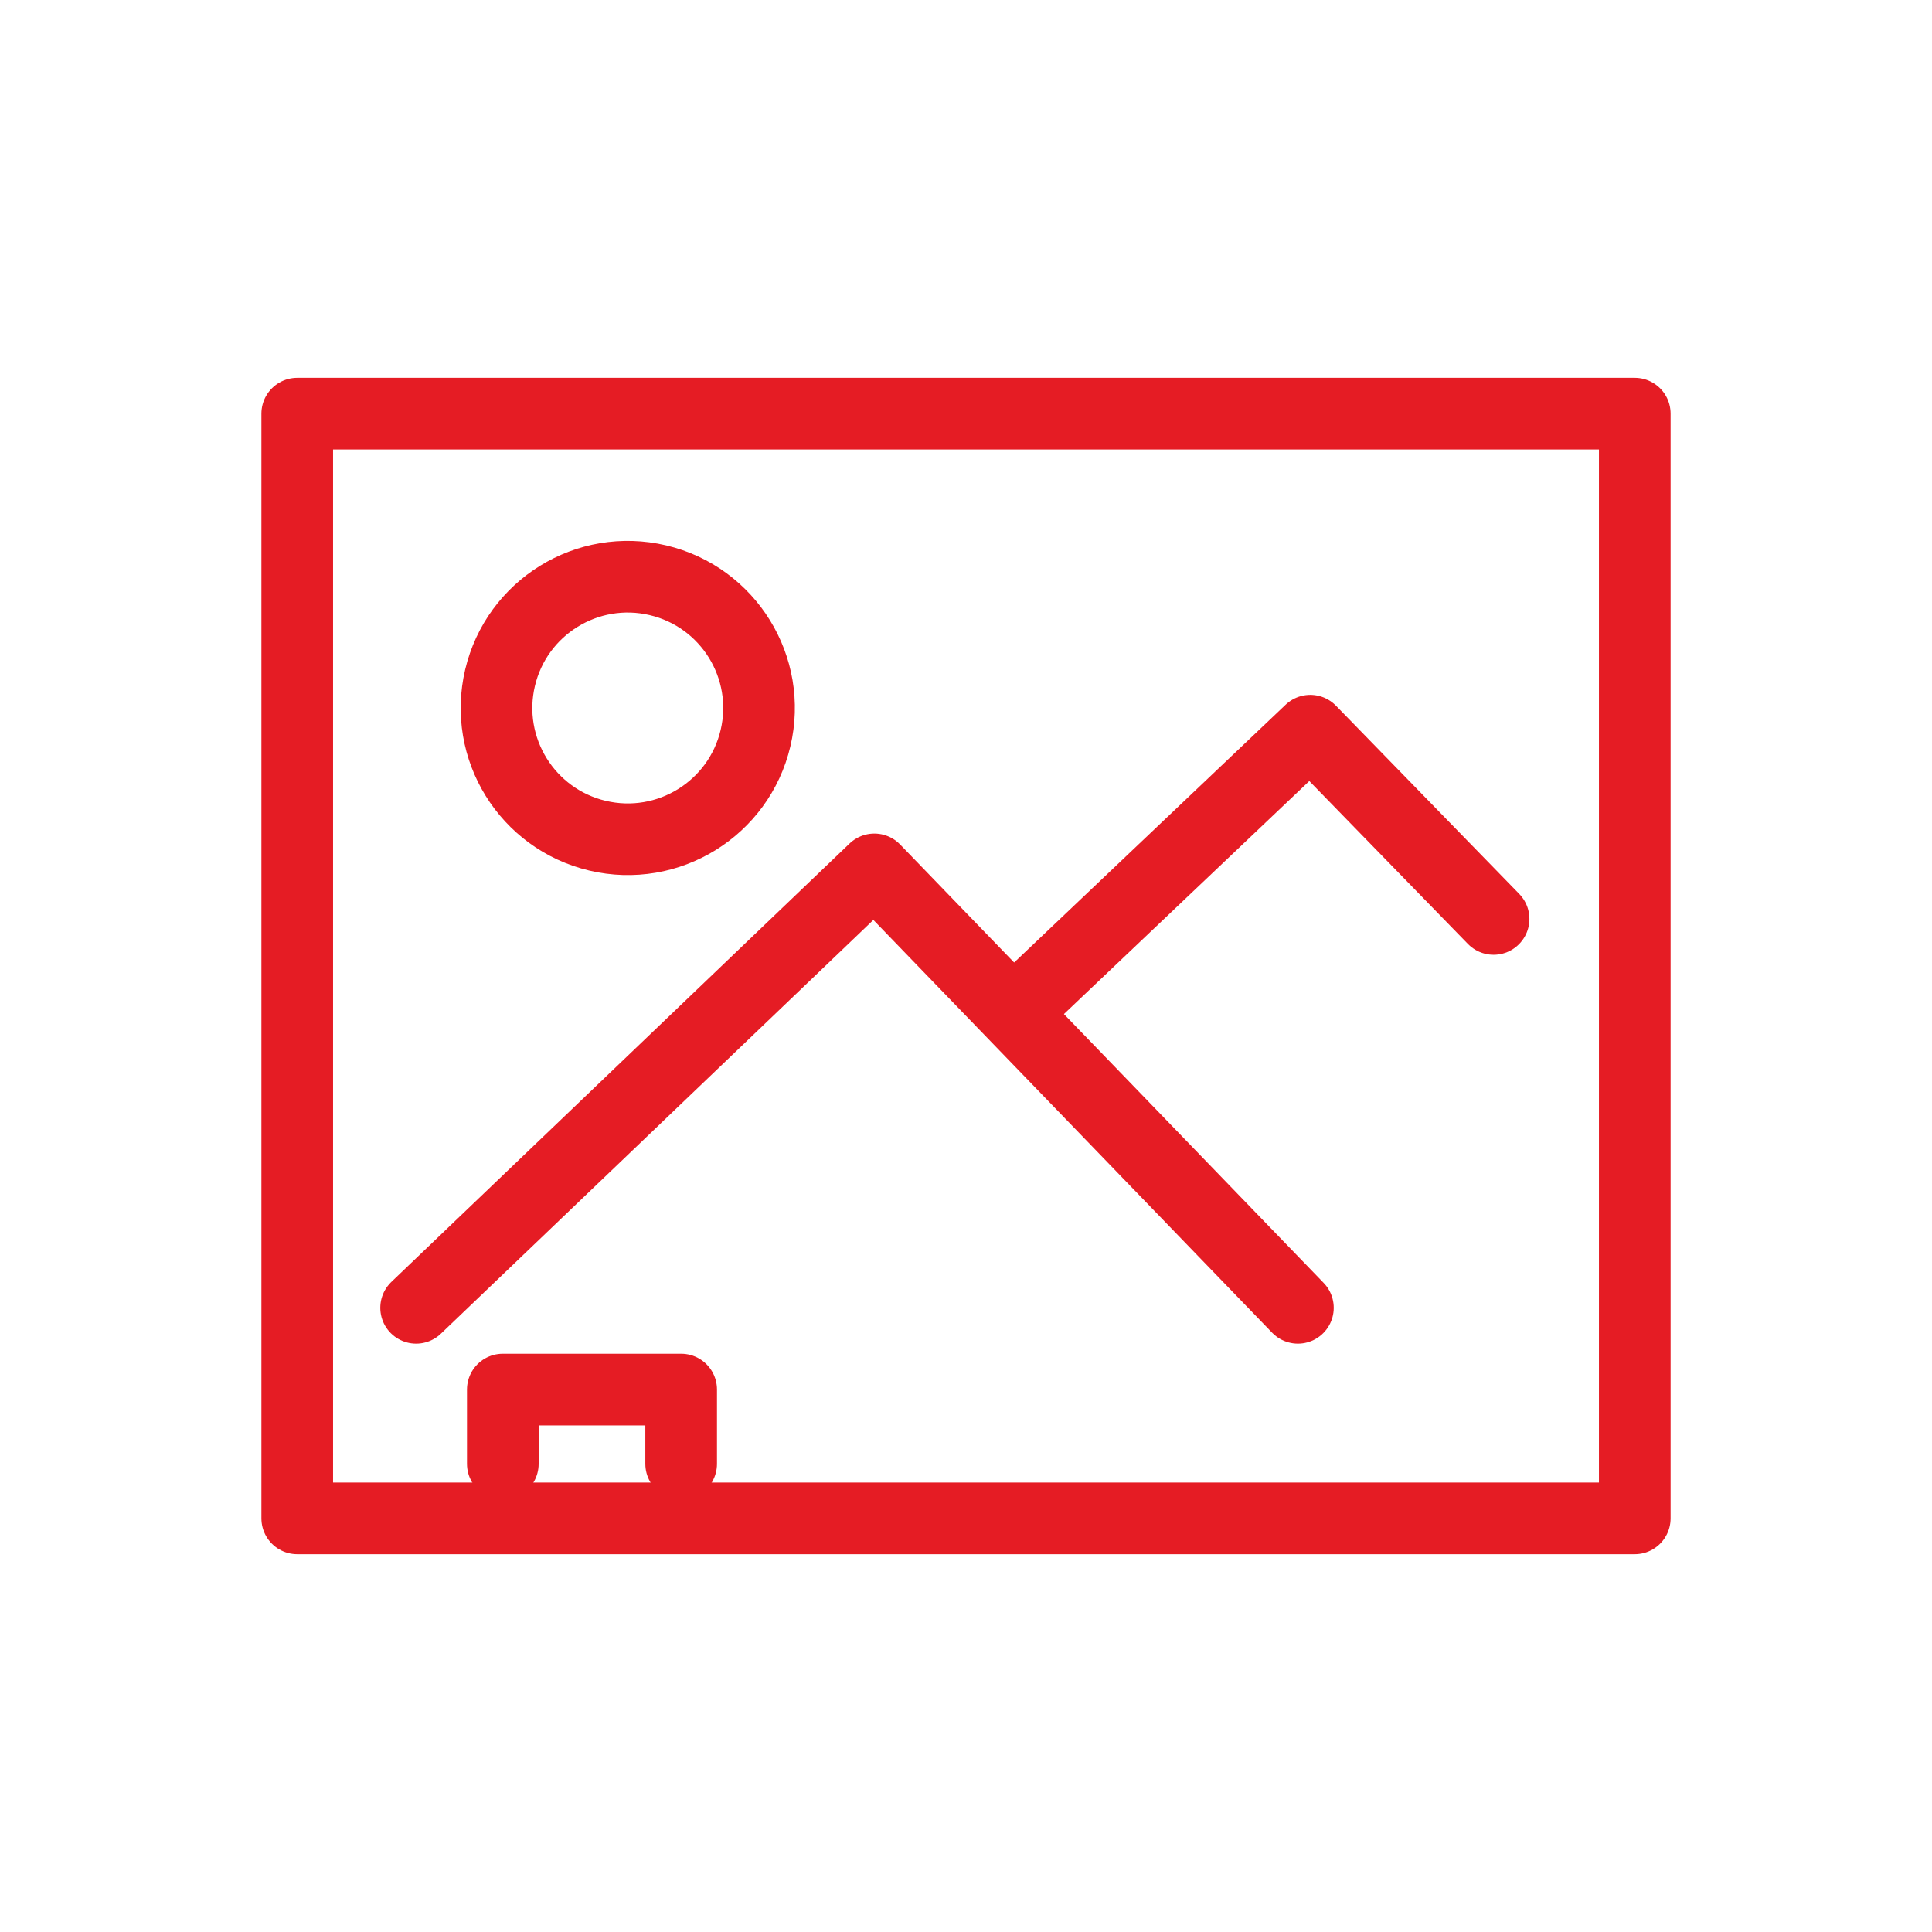 <?xml version="1.0" encoding="utf-8"?>
<!-- Generator: Adobe Illustrator 27.6.1, SVG Export Plug-In . SVG Version: 6.00 Build 0)  -->
<svg version="1.1" id="レイヤー_1" xmlns="http://www.w3.org/2000/svg" xmlns:xlink="http://www.w3.org/1999/xlink" x="0px"
	 y="0px" viewBox="0 0 78 78" style="enable-background:new 0 0 78 78;" xml:space="preserve">
<style type="text/css">
	.st0{fill:none;stroke:#E51C24;stroke-width:2.893;stroke-linecap:round;stroke-linejoin:round;stroke-miterlimit:10;}
</style>
<g id="Lock">
</g>
<g id="レイヤー_3">
</g>
<g id="_x31_">
</g>
<g id="レイヤー_4">
</g>
<g id="レイヤー_5">
</g>
<g id="レイヤー_6">
</g>
<g id="レイヤー_7">
</g>
<g id="レイヤー_9">
</g>
<g id="レイヤー_10">
</g>
<g id="レイヤー_11">
</g>
<g id="レイヤー_12">
</g>
<g>
	<polyline class="st0" points="27.5,59.1 27.5,56.1 20.3,56.1 20.3,59.1 	"/>
</g>
<g>
	<rect x="12" y="16.7" class="st0" width="54" height="44.6"/>
</g>
<ellipse transform="matrix(0.23 -0.973 0.973 0.23 -8.302 46.622)" class="st0" cx="25.3" cy="28.6" rx="5.3" ry="5.3"/>
<polyline class="st0" points="16.8,52.8 35.3,35.1 52.4,52.8 "/>
<polyline class="st0" points="41,40.8 52.9,29.5 60.3,37.1 "/>
</svg>
